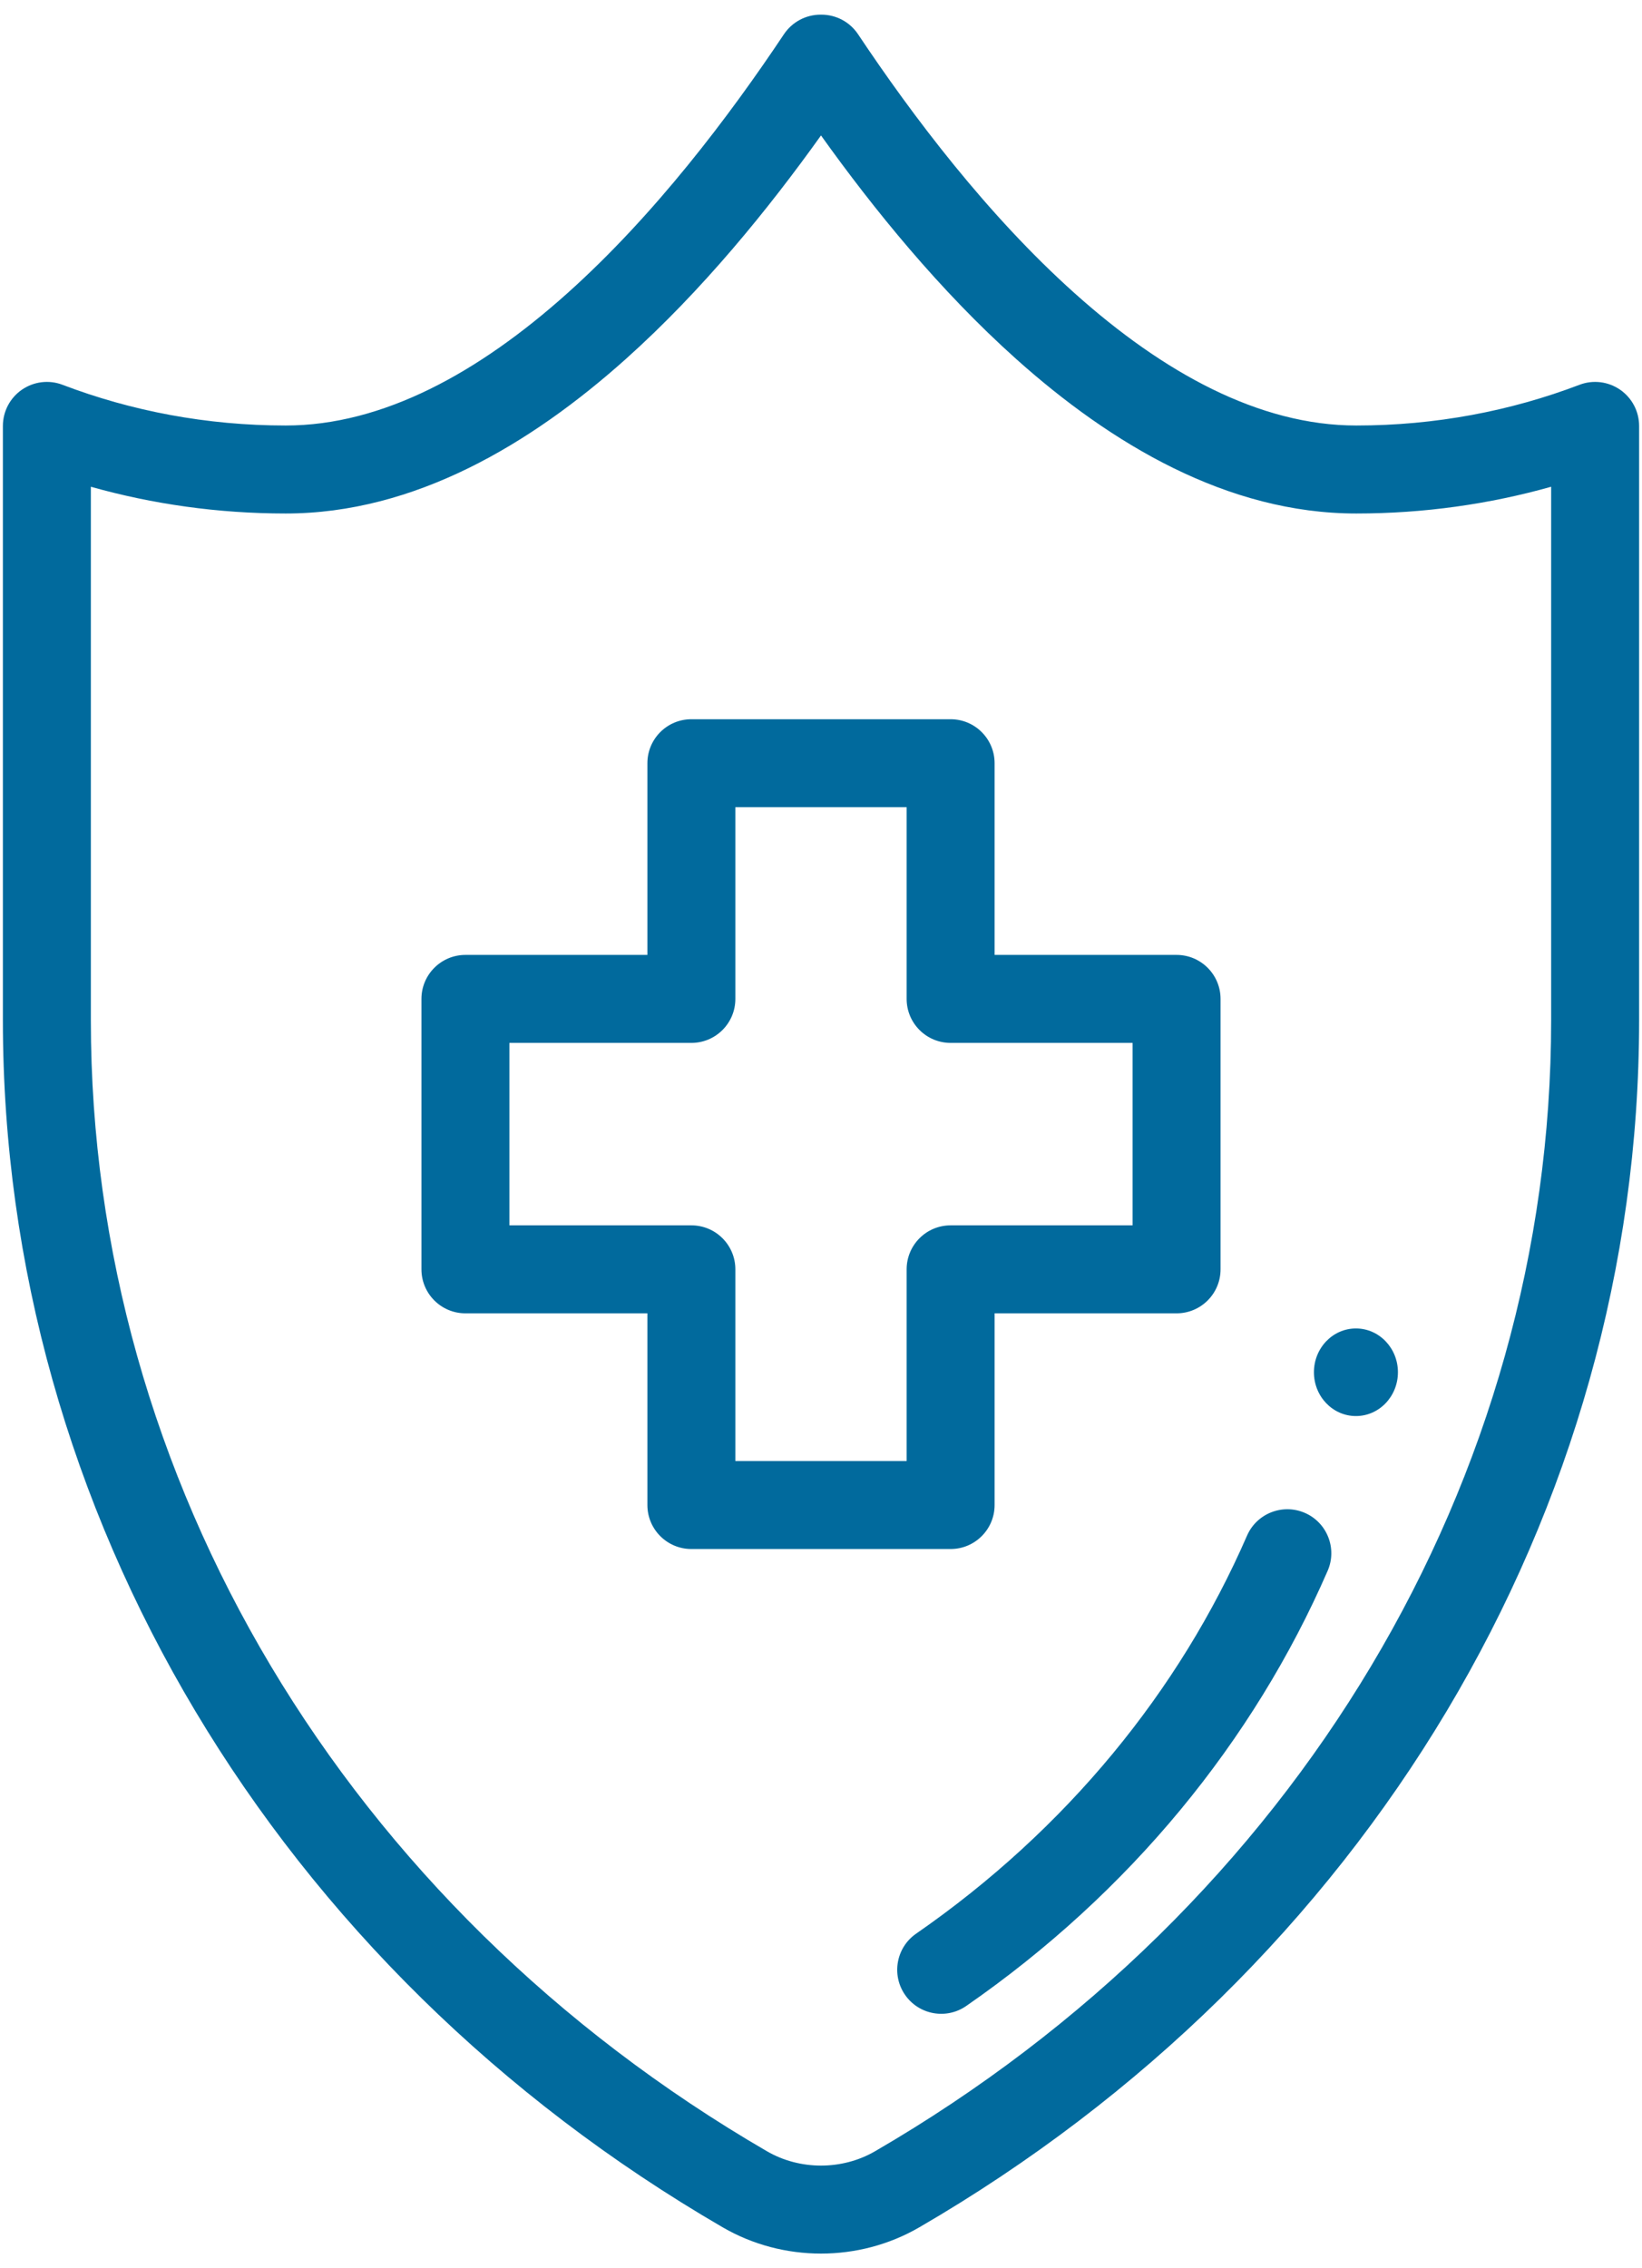 <?xml version="1.0" encoding="UTF-8"?>
<svg xmlns="http://www.w3.org/2000/svg" width="84" height="116" viewBox="0 0 84 116" fill="none">
  <path fill-rule="evenodd" clip-rule="evenodd" d="M39.235 110.017C40.918 110.994 43.081 110.994 44.765 110.017C66.338 97.492 79.352 75.624 79.352 52.19V24.893C76.194 25.782 72.847 26.261 69.383 26.261C62.792 26.261 56.847 22.708 51.992 18.366C48.07 14.858 44.675 10.671 42 6.926C39.325 10.671 35.93 14.858 32.008 18.366C27.153 22.708 21.208 26.261 14.617 26.261C11.153 26.261 7.806 25.782 4.648 24.893V52.19C4.648 75.624 17.663 97.492 39.235 110.017L38.105 111.963L39.235 110.017ZM47.024 113.909C43.944 115.697 40.056 115.697 36.975 113.909C14.114 100.635 0.148 77.338 0.148 52.19V21.781C0.148 21.041 0.512 20.349 1.121 19.929C1.731 19.509 2.507 19.415 3.199 19.679C6.713 21.018 10.567 21.761 14.617 21.761C19.587 21.761 24.49 19.052 29.008 15.011C33.491 11.002 37.318 5.926 40.104 1.751C40.522 1.126 41.224 0.75 41.976 0.75H42.024C42.776 0.75 43.478 1.126 43.895 1.751C46.681 5.926 50.509 11.002 54.992 15.011C59.51 19.052 64.413 21.761 69.383 21.761C73.433 21.761 77.287 21.018 80.801 19.679C81.493 19.415 82.269 19.509 82.879 19.929C83.488 20.349 83.852 21.041 83.852 21.781V52.19C83.852 77.338 69.886 100.635 47.025 113.909L47.024 113.909ZM69.364 72.418C70.55 72.419 71.513 71.417 71.514 70.179C71.514 68.942 70.553 67.939 69.367 67.938C68.18 67.937 67.217 68.939 67.217 70.177C67.216 71.414 68.177 72.418 69.364 72.418ZM33.119 76.968C33.119 78.211 34.126 79.218 35.369 79.218H48.631C49.874 79.218 50.881 78.211 50.881 76.968V67.165H60.19C61.433 67.165 62.44 66.157 62.44 64.915V51.085C62.44 49.842 61.433 48.835 60.19 48.835H50.881V39.032C50.881 37.789 49.874 36.782 48.631 36.782H35.369C34.126 36.782 33.119 37.789 33.119 39.032V48.835H23.81C22.567 48.835 21.56 49.842 21.56 51.085V64.915C21.56 66.157 22.567 67.165 23.81 67.165H33.119V76.968ZM37.619 74.718V64.915C37.619 63.672 36.611 62.665 35.369 62.665H26.06V53.335H35.369C36.611 53.335 37.619 52.328 37.619 51.085V41.282H46.381V51.085C46.381 52.328 47.389 53.335 48.631 53.335H57.94V62.665H48.631C47.389 62.665 46.381 63.672 46.381 64.915V74.718H37.619ZM49.43 102.587C48.409 103.295 47.007 103.04 46.3 102.019C45.592 100.997 45.846 99.595 46.868 98.888C54.556 93.562 60.341 86.469 63.793 78.537C64.289 77.397 65.614 76.876 66.754 77.371C67.893 77.867 68.415 79.193 67.919 80.332C64.124 89.053 57.788 96.798 49.43 102.587Z" fill="#016A9D"></path>
</svg>
